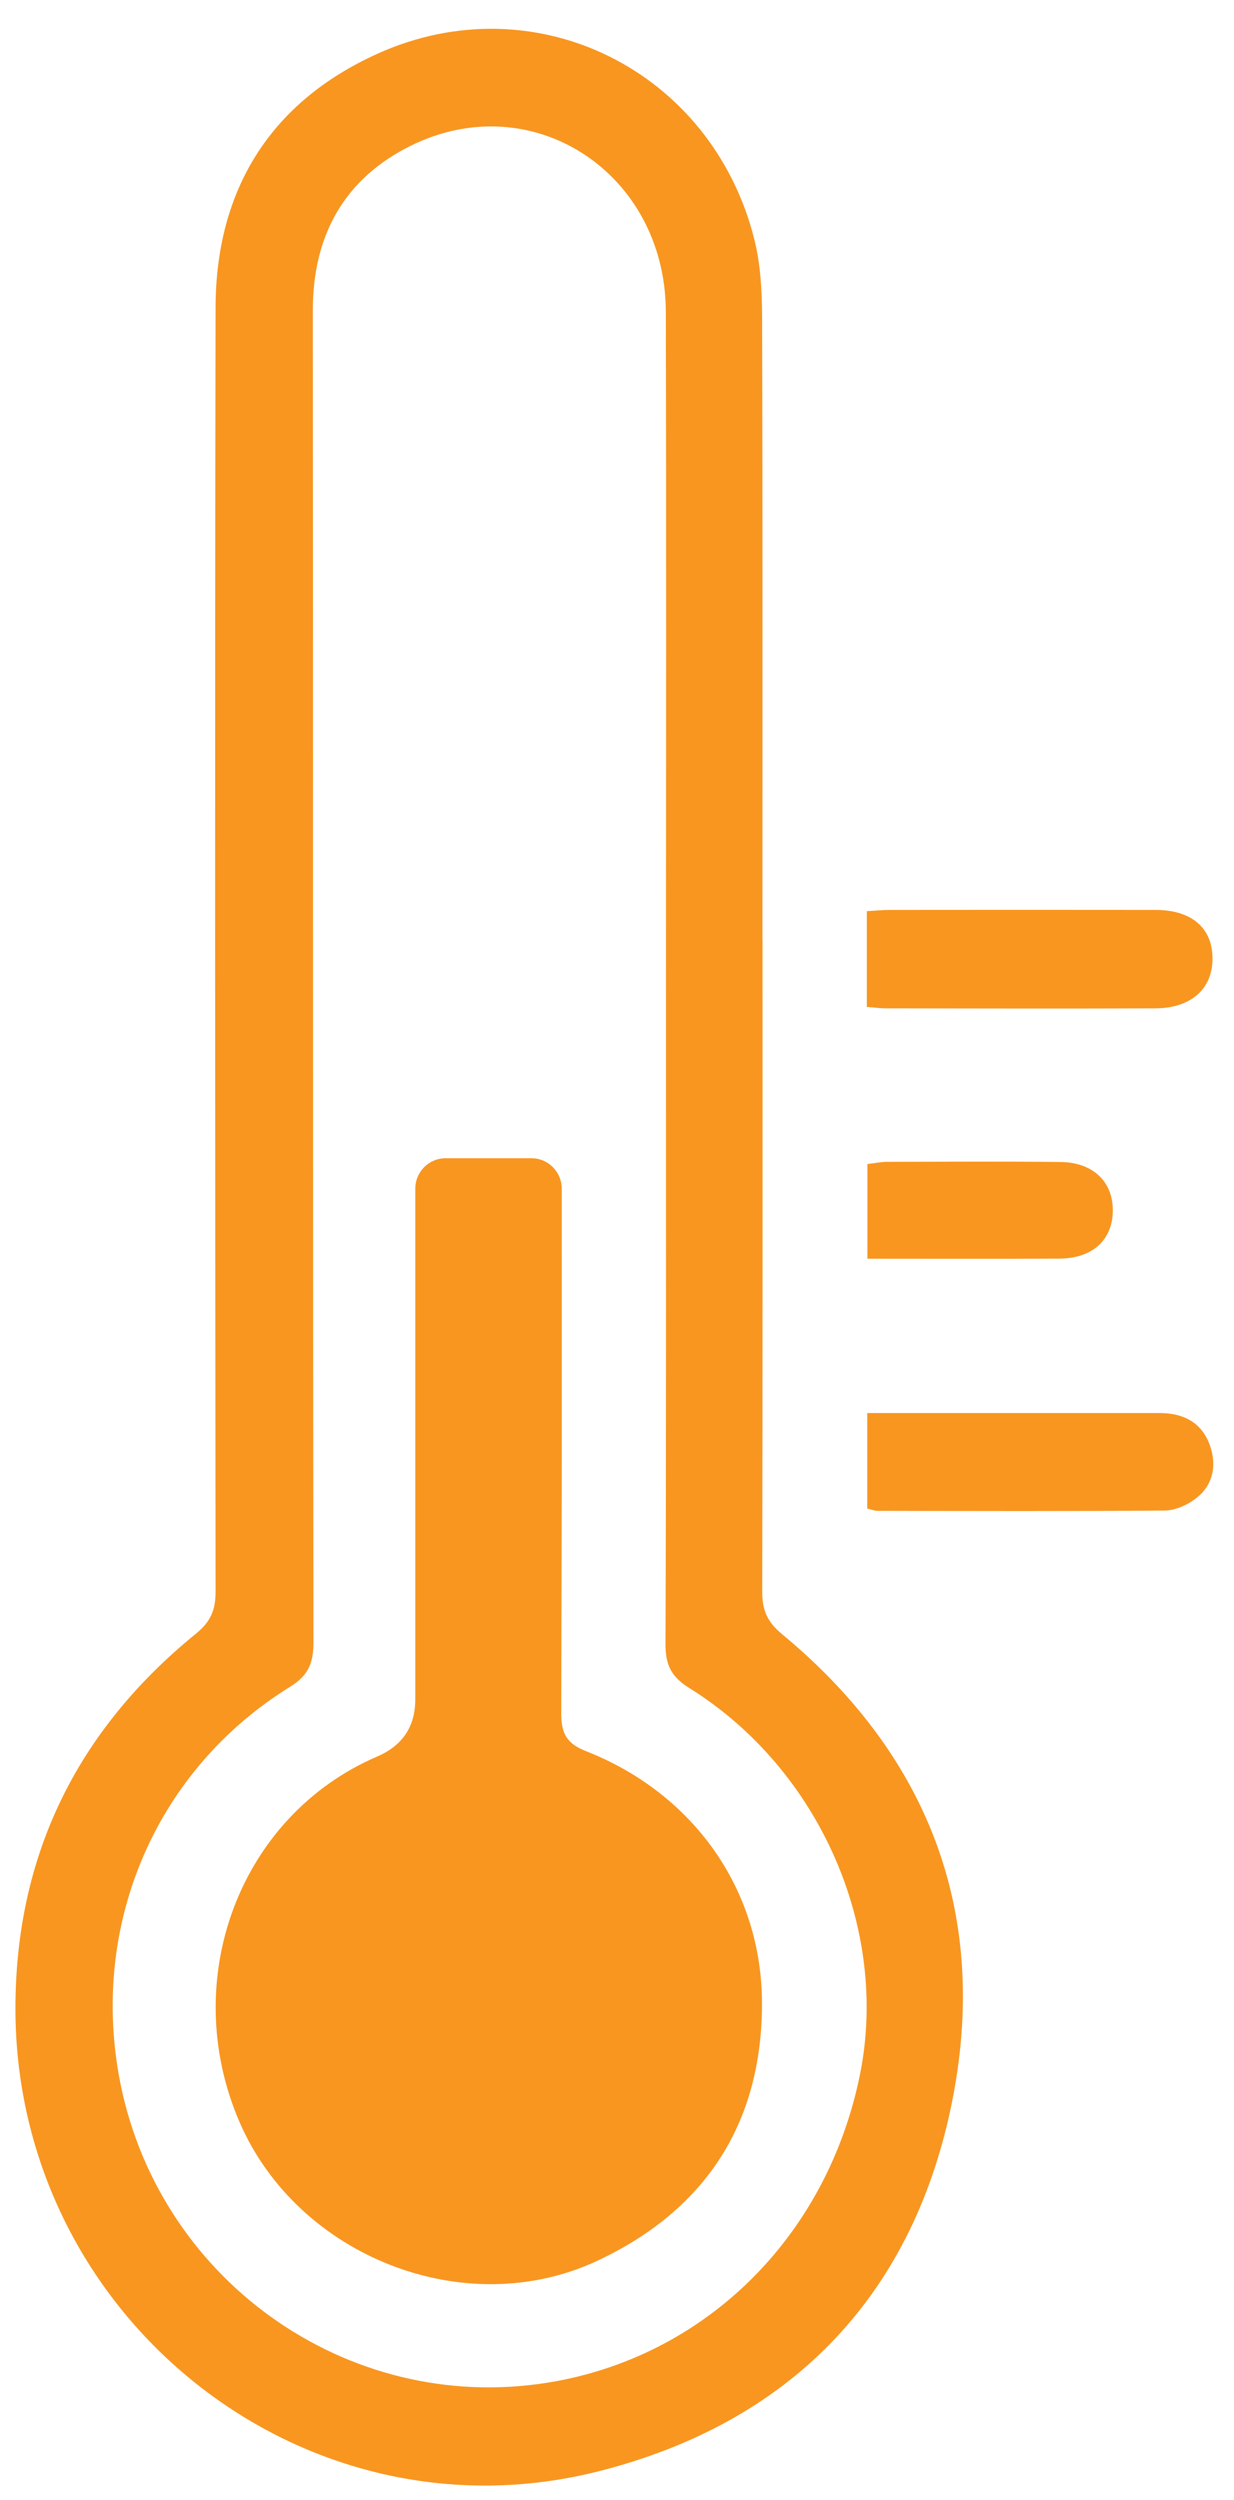 <svg width="39" height="79" viewBox="0 0 39 79" fill="none" xmlns="http://www.w3.org/2000/svg">
<path d="M24.099 29.672C24.099 36.548 24.104 43.426 24.09 50.302C24.09 50.875 24.243 51.245 24.71 51.633C29.427 55.536 31.303 60.603 30.058 66.57C28.788 72.655 24.898 76.574 18.927 78.089C9.569 80.464 0.497 73.209 0.488 63.486C0.484 58.617 2.448 54.667 6.193 51.623C6.663 51.241 6.813 50.87 6.813 50.297C6.801 36.771 6.788 23.244 6.813 9.717C6.821 5.985 8.555 3.223 11.93 1.698C16.921 -0.558 22.497 2.224 23.839 7.559C24.039 8.353 24.083 9.203 24.086 10.027C24.105 16.576 24.096 23.126 24.096 29.675L24.099 29.672ZM21.048 30.865C21.048 23.86 21.061 16.854 21.043 9.85C21.031 5.461 16.822 2.703 12.979 4.607C10.889 5.642 9.886 7.431 9.887 9.806C9.898 23.841 9.887 37.876 9.907 51.911C9.907 52.564 9.734 52.952 9.166 53.303C4.983 55.892 2.888 60.678 3.754 65.562C4.894 71.983 10.946 76.319 17.325 75.288C22.287 74.485 26.139 70.682 27.178 65.559C28.112 60.953 25.903 55.904 21.782 53.339C21.218 52.987 21.03 52.612 21.033 51.955C21.057 44.924 21.048 37.894 21.048 30.864V30.865Z" fill="#F89620"/>
<path d="M27.396 31.819V28.792C27.647 28.779 27.884 28.753 28.123 28.753C30.919 28.75 33.715 28.749 36.511 28.753C37.66 28.753 38.319 29.32 38.321 30.288C38.324 31.245 37.644 31.858 36.52 31.863C33.675 31.874 30.827 31.868 27.982 31.863C27.811 31.863 27.641 31.837 27.395 31.818L27.396 31.819Z" fill="#F89620"/>
<path d="M27.41 47.671V44.651C27.784 44.651 28.125 44.651 28.467 44.651C31.196 44.651 33.923 44.652 36.651 44.651C37.401 44.651 37.986 44.952 38.24 45.676C38.465 46.32 38.339 46.949 37.769 47.37C37.503 47.567 37.136 47.729 36.815 47.732C33.788 47.758 30.759 47.747 27.732 47.742C27.637 47.742 27.544 47.702 27.412 47.671H27.41Z" fill="#F89620"/>
<path d="M27.414 39.775V36.783C27.647 36.756 27.839 36.715 28.031 36.713C29.859 36.709 31.685 36.698 33.512 36.718C34.545 36.728 35.179 37.344 35.17 38.26C35.161 39.184 34.526 39.766 33.481 39.772C31.484 39.782 29.485 39.775 27.416 39.775H27.414Z" fill="#F89620"/>
<path d="M14.083 36.6H16.798C17.326 36.6 17.754 37.031 17.754 37.563C17.754 37.566 17.754 37.569 17.754 37.572C17.754 48.355 17.762 43.353 17.738 54.138C17.738 54.795 17.918 55.099 18.534 55.341C21.935 56.685 24.078 59.729 24.082 63.298C24.087 67.105 22.285 69.839 18.888 71.435C14.712 73.398 9.416 71.314 7.574 67.064C5.622 62.559 7.571 57.375 11.919 55.506C12.723 55.16 13.125 54.557 13.125 53.695C13.125 43.087 13.125 48.266 13.125 37.658V37.563C13.125 37.031 13.553 36.6 14.081 36.6H14.083Z" fill="#F89620"/>
</svg>
